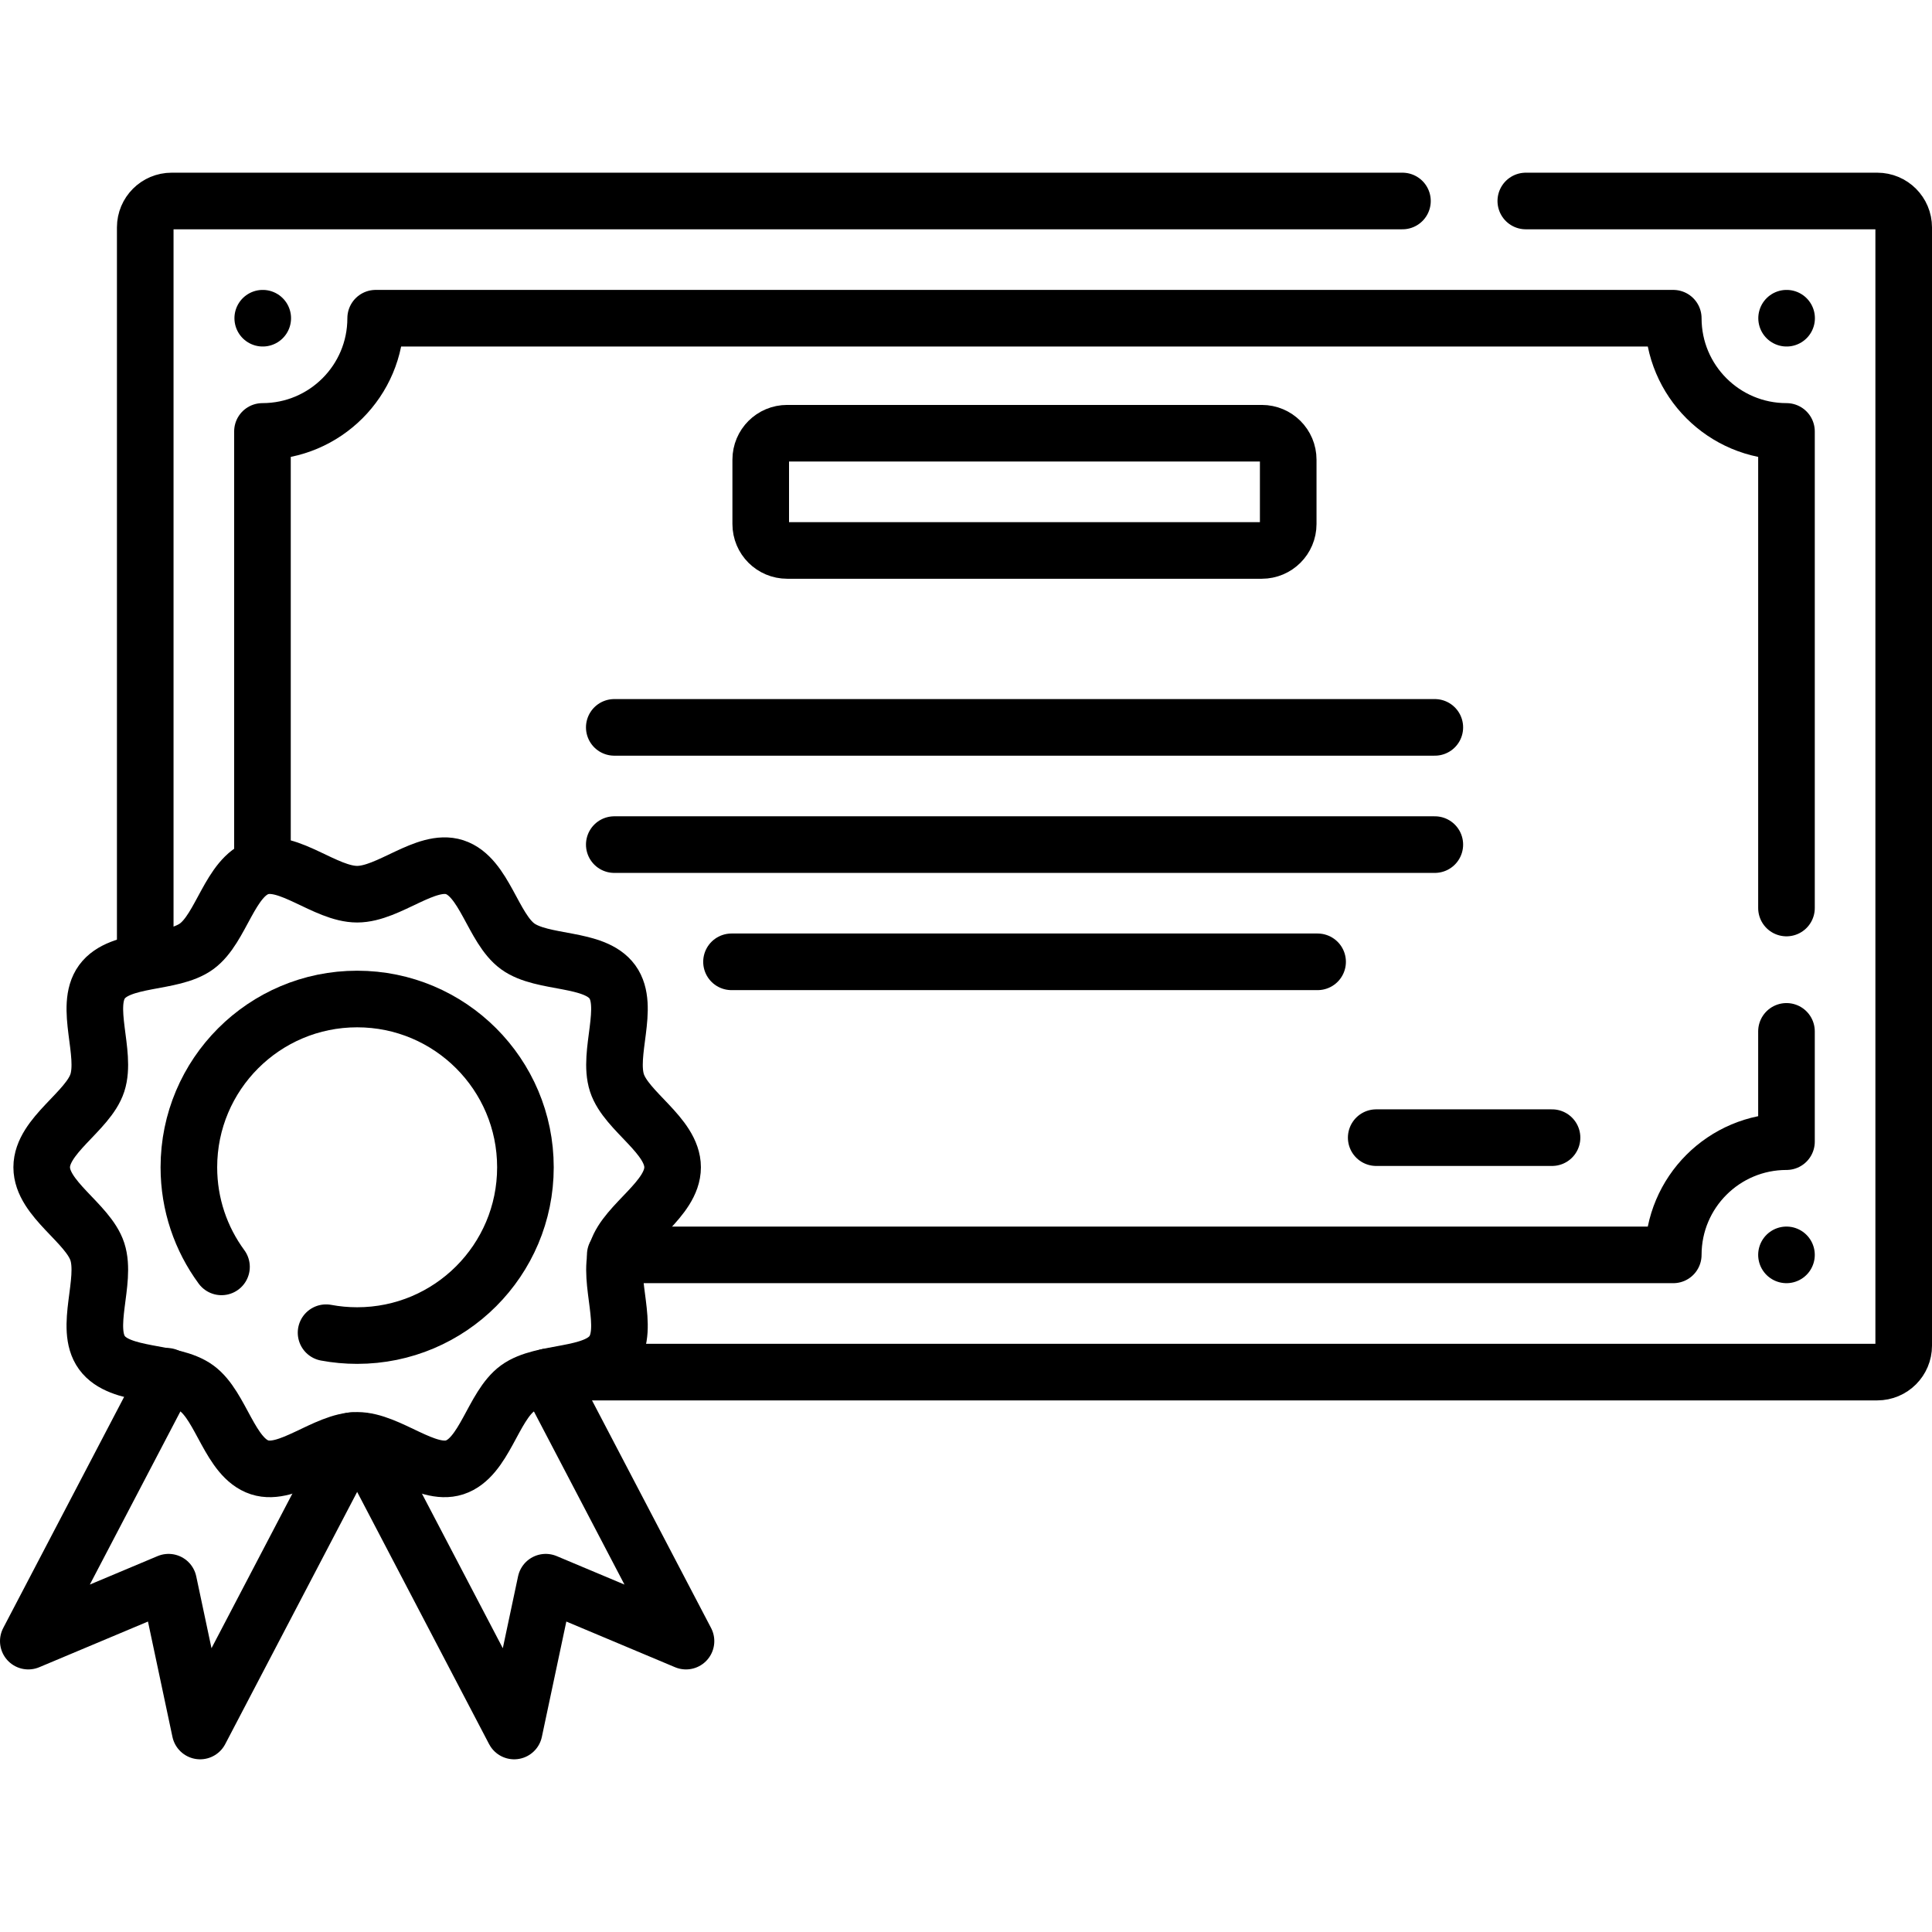 <?xml version="1.0" encoding="UTF-8"?>
<svg xmlns="http://www.w3.org/2000/svg" xmlns:xlink="http://www.w3.org/1999/xlink" version="1.1" id="Capa_1" x="0px" y="0px" viewBox="0 0 511.964 511.964" style="enable-background:new 0 0 511.964 511.964;" xml:space="preserve" width="512" height="512">
<g>
	<path style="fill:none;stroke:#000000;stroke-width:15;stroke-linecap:round;stroke-linejoin:round;stroke-miterlimit:10;" d="&#10;&#9;&#9;M404.324,53.262h93.14c3.866,0,7,3.134,7,7v296.33c0,3.866-3.134,7-7,7H155.022"/>
	<path style="fill:none;stroke:#000000;stroke-width:15;stroke-linecap:round;stroke-linejoin:round;stroke-miterlimit:10;" d="&#10;&#9;&#9;M38.487,252.087V60.262c0-3.866,3.134-7,7-7h326.151"/>
	<path style="fill:none;stroke:#000000;stroke-width:15;stroke-linecap:round;stroke-linejoin:round;stroke-miterlimit:10;" d="&#10;&#9;&#9;M473.402,273.305v29.225c-16.569,0-30,13.431-30,30H163.037"/>
	<path style="fill:none;stroke:#000000;stroke-width:15;stroke-linecap:round;stroke-linejoin:round;stroke-miterlimit:10;" d="&#10;&#9;&#9;M69.549,229.396V114.324c16.569,0,30-13.431,30-30h343.853c0,16.569,13.431,30,30,30v126.294"/>
	
		<line style="fill:none;stroke:#000000;stroke-width:15;stroke-linecap:round;stroke-linejoin:round;stroke-miterlimit:10;" x1="162.779" y1="192.749" x2="380.215" y2="192.749"/>
	
		<line style="fill:none;stroke:#000000;stroke-width:15;stroke-linecap:round;stroke-linejoin:round;stroke-miterlimit:10;" x1="162.779" y1="223.812" x2="380.215" y2="223.812"/>
	
		<line style="fill:none;stroke:#000000;stroke-width:15;stroke-linecap:round;stroke-linejoin:round;stroke-miterlimit:10;" x1="193.842" y1="254.874" x2="349.153" y2="254.874"/>
	<path style="fill:none;stroke:#000000;stroke-width:15;stroke-linecap:round;stroke-linejoin:round;stroke-miterlimit:10;" d="&#10;&#9;&#9;M334.366,145.864h-125.78c-3.866,0-7-3.134-7-7v-17.062c0-3.866,3.134-7,7-7h125.78c3.866,0,7,3.134,7,7v17.062&#10;&#9;&#9;C341.366,142.73,338.232,145.864,334.366,145.864z"/>
	
		<line style="fill:none;stroke:#000000;stroke-width:15;stroke-linecap:round;stroke-linejoin:round;stroke-miterlimit:10;" x1="411.277" y1="301.467" x2="364.684" y2="301.467"/>
	<g>
		<g>
			
				<polyline style="fill:none;stroke:#000000;stroke-width:15;stroke-linecap:round;stroke-linejoin:round;stroke-miterlimit:10;" points="&#10;&#9;&#9;&#9;&#9;145.147,364.849 181.784,434.883 144.619,419.269 136.251,458.702 96.063,381.878 &#9;&#9;&#9;"/>
			
				<polyline style="fill:none;stroke:#000000;stroke-width:15;stroke-linecap:round;stroke-linejoin:round;stroke-miterlimit:10;" points="&#10;&#9;&#9;&#9;&#9;44.214,364.7 7.5,434.883 44.665,419.269 53.033,458.702 93.278,381.77 &#9;&#9;&#9;"/>
		</g>
		<path style="fill:none;stroke:#000000;stroke-width:15;stroke-linecap:round;stroke-linejoin:round;stroke-miterlimit:10;" d="&#10;&#9;&#9;&#9;M178.234,309.32c0,8.412-12.284,14.78-14.749,22.37c-2.554,7.867,3.552,20.222-1.213,26.77&#10;&#9;&#9;&#9;c-4.813,6.613-18.483,4.599-25.096,9.412c-6.548,4.765-8.83,18.414-16.696,20.968c-7.59,2.465-17.425-7.156-25.837-7.156&#10;&#9;&#9;&#9;c-8.412,0-18.247,9.62-25.837,7.156c-7.867-2.554-10.149-16.203-16.697-20.969c-6.613-4.813-20.283-2.799-25.096-9.413&#10;&#9;&#9;&#9;c-4.765-6.548,1.341-18.903-1.213-26.77c-2.465-7.59-14.749-13.958-14.749-22.37c0-8.412,12.284-14.78,14.749-22.37&#10;&#9;&#9;&#9;c2.554-7.867-3.552-20.222,1.213-26.77c4.813-6.614,18.483-4.599,25.096-9.412c6.548-4.765,8.83-18.414,16.696-20.968&#10;&#9;&#9;&#9;c7.59-2.465,17.425,7.156,25.837,7.156c8.412,0,18.247-9.62,25.837-7.156c7.867,2.554,10.149,16.203,16.697,20.969&#10;&#9;&#9;&#9;c6.613,4.813,20.283,2.799,25.096,9.413c4.765,6.548-1.341,18.903,1.213,26.77C165.949,294.541,178.234,300.908,178.234,309.32z"/>
		<path style="fill:none;stroke:#000000;stroke-width:15;stroke-linecap:round;stroke-linejoin:round;stroke-miterlimit:10;" d="&#10;&#9;&#9;&#9;M58.695,335.713c-5.435-7.39-8.645-16.516-8.645-26.392c0-24.627,19.964-44.592,44.592-44.592s44.592,19.964,44.592,44.592&#10;&#9;&#9;&#9;s-19.964,44.592-44.592,44.592c-2.815,0-5.568-0.261-8.238-0.759"/>
	</g>
	
		<line style="fill:none;stroke:#000000;stroke-width:15;stroke-linecap:round;stroke-linejoin:round;stroke-miterlimit:10;" x1="473.434" y1="84.324" x2="473.434" y2="84.324"/>
	
		<line style="fill:none;stroke:#000000;stroke-width:15;stroke-linecap:round;stroke-linejoin:round;stroke-miterlimit:10;" x1="69.625" y1="84.324" x2="69.625" y2="84.324"/>
	
		<line style="fill:none;stroke:#000000;stroke-width:15;stroke-linecap:round;stroke-linejoin:round;stroke-miterlimit:10;" x1="473.402" y1="332.53" x2="473.402" y2="332.53"/>
</g>















</svg>
